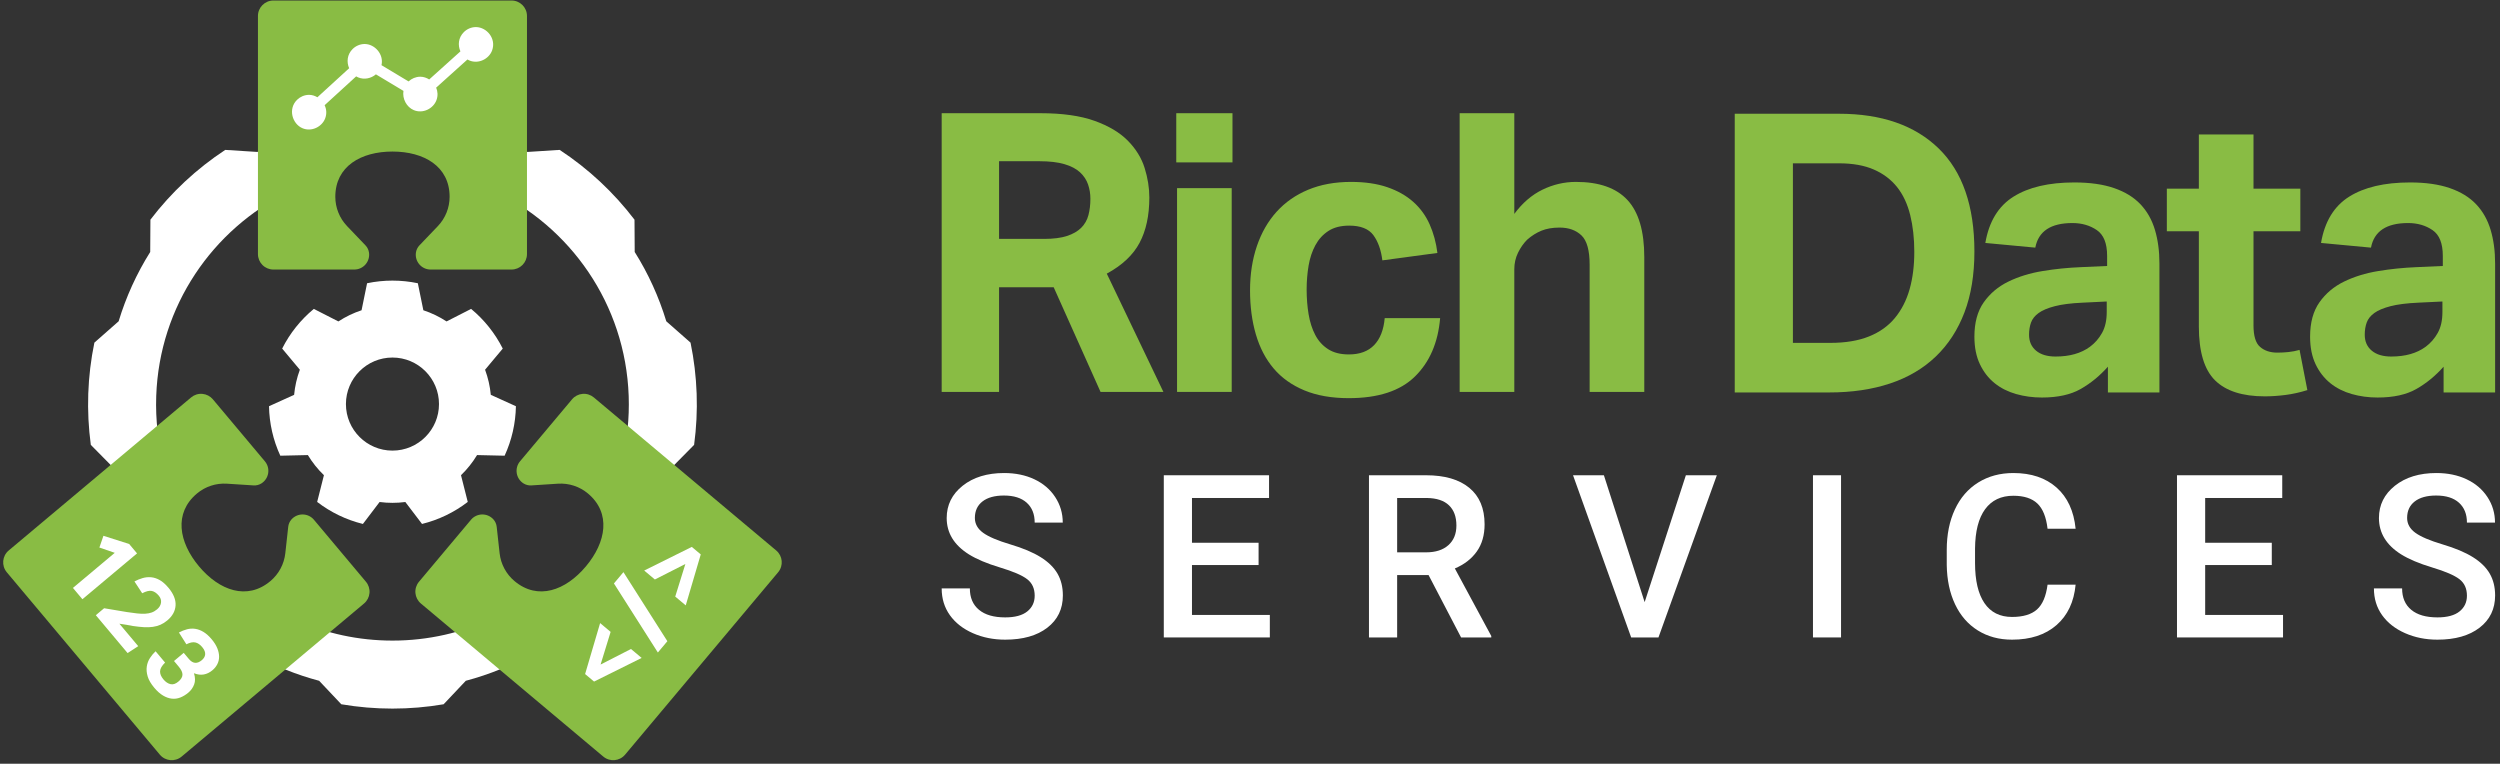 <?xml version="1.0" encoding="UTF-8"?>
<svg width="455px" height="139px" viewBox="0 0 455 139" version="1.1" xmlns="http://www.w3.org/2000/svg" xmlns:xlink="http://www.w3.org/1999/xlink">
    <rect x="0" y="0" width="455" height="139" fill="#333333" stroke="none"/>
    <title>rds-logo_dark</title>
    <g id="Page-1" stroke="none" stroke-width="1" fill="none" fill-rule="evenodd">
        <g id="rds-logo_dark" fill-rule="nonzero">
            <path d="M188.313,108.412 C188.313,107.114 187.857,106.114 186.945,105.412 C186.032,104.709 184.387,103.999 182.008,103.283 C179.63,102.567 177.738,101.769 176.332,100.891 C173.643,99.201 172.298,96.998 172.298,94.282 C172.298,91.903 173.268,89.944 175.207,88.403 C177.146,86.862 179.663,86.092 182.758,86.092 C184.813,86.092 186.644,86.47 188.252,87.227 C189.861,87.984 191.124,89.062 192.043,90.46 C192.962,91.859 193.422,93.41 193.422,95.113 L188.313,95.113 C188.313,93.572 187.83,92.366 186.864,91.494 C185.897,90.623 184.515,90.187 182.718,90.187 C181.042,90.187 179.741,90.545 178.815,91.261 C177.89,91.978 177.427,92.978 177.427,94.262 C177.427,95.343 177.927,96.245 178.927,96.968 C179.927,97.691 181.576,98.394 183.873,99.076 C186.171,99.759 188.016,100.536 189.408,101.408 C190.8,102.279 191.82,103.279 192.469,104.408 C193.118,105.537 193.442,106.858 193.442,108.371 C193.442,110.831 192.499,112.787 190.614,114.24 C188.729,115.693 186.171,116.419 182.941,116.419 C180.806,116.419 178.842,116.024 177.052,115.234 C175.261,114.443 173.869,113.352 172.876,111.96 C171.882,110.567 171.386,108.946 171.386,107.094 L176.514,107.094 C176.514,108.77 177.069,110.067 178.177,110.986 C179.285,111.906 180.873,112.365 182.941,112.365 C184.725,112.365 186.066,112.004 186.965,111.28 C187.864,110.557 188.313,109.601 188.313,108.412 Z" id="Fill-1" fill="#FFFFFF"></path>
            <polygon id="Fill-2" fill="#FFFFFF" points="229.062 102.837 216.939 102.837 216.939 111.919 231.109 111.919 231.109 116.014 211.81 116.014 211.81 86.497 230.967 86.497 230.967 90.633 216.939 90.633 216.939 98.782 229.062 98.782"></polygon>
            <path d="M259.998,104.661 L254.281,104.661 L254.281,116.014 L249.152,116.014 L249.152,86.497 L259.532,86.497 C262.938,86.497 265.566,87.261 267.418,88.79 C269.269,90.318 270.195,92.53 270.195,95.425 C270.195,97.4 269.719,99.053 268.766,100.385 C267.813,101.718 266.485,102.742 264.782,103.459 L271.412,115.751 L271.412,116.014 L265.918,116.014 L259.998,104.661 Z M254.281,100.526 L259.552,100.526 C261.282,100.526 262.634,100.09 263.607,99.218 C264.58,98.347 265.066,97.154 265.066,95.64 C265.066,94.059 264.617,92.836 263.718,91.971 C262.819,91.106 261.478,90.66 259.694,90.633 L254.281,90.633 L254.281,100.526 Z" id="Fill-3" fill="#FFFFFF"></path>
            <polygon id="Fill-4" fill="#FFFFFF" points="299.327 109.588 306.828 86.497 312.464 86.497 301.841 116.014 296.874 116.014 286.292 86.497 291.908 86.497"></polygon>
            <polygon id="Fill-5" fill="#FFFFFF" points="329.96 116.014 335.069 116.014 335.069 86.497 329.96 86.497"></polygon>
            <path d="M377.763,106.405 C377.466,109.554 376.304,112.01 374.276,113.774 C372.249,115.538 369.553,116.419 366.188,116.419 C363.836,116.419 361.765,115.862 359.974,114.747 C358.183,113.632 356.801,112.047 355.828,109.993 C354.855,107.939 354.348,105.553 354.308,102.837 L354.308,100.08 C354.308,97.296 354.801,94.843 355.788,92.721 C356.774,90.599 358.19,88.964 360.035,87.815 C361.88,86.666 364.012,86.092 366.431,86.092 C369.688,86.092 372.31,86.974 374.297,88.737 C376.283,90.501 377.439,92.998 377.763,96.228 L372.655,96.228 C372.411,94.106 371.793,92.576 370.8,91.636 C369.806,90.697 368.35,90.227 366.431,90.227 C364.201,90.227 362.488,91.042 361.292,92.672 C360.096,94.302 359.484,96.694 359.457,99.845 L359.457,102.463 C359.457,105.655 360.028,108.09 361.17,109.768 C362.312,111.445 363.985,112.284 366.188,112.284 C368.201,112.284 369.715,111.831 370.729,110.926 C371.742,110.02 372.384,108.513 372.655,106.405 L377.763,106.405 Z" id="Fill-6" fill="#FFFFFF"></path>
            <polygon id="Fill-7" fill="#FFFFFF" points="413.464 102.837 401.341 102.837 401.341 111.919 415.511 111.919 415.511 116.014 396.212 116.014 396.212 86.497 415.369 86.497 415.369 90.633 401.341 90.633 401.341 98.782 413.464 98.782"></polygon>
            <path d="M448.982,108.412 C448.982,107.114 448.526,106.114 447.614,105.412 C446.701,104.709 445.056,103.999 442.677,103.283 C440.299,102.567 438.406,101.769 437.001,100.891 C434.311,99.201 432.967,96.998 432.967,94.282 C432.967,91.903 433.936,89.944 435.876,88.403 C437.815,86.862 440.332,86.092 443.427,86.092 C445.482,86.092 447.313,86.47 448.921,87.227 C450.529,87.984 451.793,89.062 452.712,90.46 C453.631,91.859 454.091,93.41 454.091,95.113 L448.982,95.113 C448.982,93.572 448.499,92.366 447.532,91.494 C446.566,90.623 445.184,90.187 443.387,90.187 C441.711,90.187 440.41,90.545 439.484,91.261 C438.558,91.978 438.096,92.978 438.096,94.262 C438.096,95.343 438.596,96.245 439.596,96.968 C440.596,97.691 442.245,98.394 444.542,99.076 C446.84,99.759 448.685,100.536 450.077,101.408 C451.469,102.279 452.489,103.279 453.138,104.408 C453.787,105.537 454.111,106.858 454.111,108.371 C454.111,110.831 453.168,112.787 451.283,114.24 C449.397,115.693 446.84,116.419 443.61,116.419 C441.474,116.419 439.511,116.024 437.721,115.234 C435.93,114.443 434.538,113.352 433.544,111.96 C432.551,110.567 432.054,108.946 432.054,107.094 L437.183,107.094 C437.183,108.77 437.737,110.067 438.846,110.986 C439.954,111.906 441.542,112.365 443.61,112.365 C445.394,112.365 446.735,112.004 447.634,111.28 C448.533,110.557 448.982,109.601 448.982,108.412 Z" id="Fill-8" fill="#FFFFFF"></path>
            <path d="M315.723,20.702 L334.691,20.702 C342.458,20.702 348.508,22.81 352.842,27.025 C357.175,31.24 359.342,37.492 359.342,45.78 C359.342,49.995 358.738,53.689 357.53,56.862 C356.323,60.035 354.582,62.711 352.309,64.89 C350.036,67.068 347.265,68.702 343.997,69.792 C340.729,70.881 337.035,71.426 332.915,71.426 L315.723,71.426 L315.723,20.702 Z M333.128,62.403 C335.875,62.403 338.219,62.013 340.161,61.231 C342.103,60.45 343.677,59.325 344.885,57.857 C346.093,56.389 346.981,54.648 347.549,52.635 C348.118,50.622 348.402,48.361 348.402,45.851 C348.402,43.388 348.153,41.15 347.656,39.137 C347.158,37.125 346.365,35.431 345.276,34.058 C344.187,32.685 342.778,31.619 341.049,30.861 C339.32,30.103 337.201,29.724 334.691,29.724 L326.308,29.724 L326.308,62.403 L333.128,62.403 Z" id="Fill-9" fill="#89BC44"></path>
            <path d="M383.638,66.737 C382.17,68.395 380.524,69.744 378.701,70.786 C376.877,71.828 374.521,72.349 371.632,72.349 C369.975,72.349 368.4,72.136 366.908,71.71 C365.416,71.284 364.114,70.62 363.001,69.721 C361.888,68.821 361,67.672 360.337,66.275 C359.674,64.878 359.342,63.209 359.342,61.267 C359.342,58.709 359.91,56.625 361.047,55.015 C362.184,53.405 363.676,52.15 365.523,51.25 C367.37,50.35 369.442,49.711 371.739,49.332 C374.036,48.953 376.368,48.716 378.736,48.621 L383.496,48.408 L383.496,46.561 C383.496,44.288 382.868,42.725 381.613,41.873 C380.358,41.02 378.878,40.594 377.173,40.594 C373.242,40.594 370.993,42.086 370.424,45.069 L361.331,44.217 C361.994,40.333 363.699,37.527 366.446,35.798 C369.193,34.07 372.887,33.205 377.529,33.205 C380.37,33.205 382.786,33.549 384.775,34.236 C386.764,34.922 388.362,35.905 389.57,37.184 C390.778,38.463 391.654,40.014 392.199,41.837 C392.743,43.66 393.016,45.709 393.016,47.982 L393.016,71.426 L383.638,71.426 L383.638,66.737 Z M383.425,54.873 L379.02,55.086 C376.937,55.181 375.255,55.394 373.977,55.726 C372.698,56.057 371.715,56.471 371.028,56.969 C370.342,57.466 369.88,58.046 369.643,58.709 C369.406,59.372 369.288,60.106 369.288,60.912 C369.288,62.143 369.714,63.114 370.567,63.824 C371.419,64.535 372.603,64.89 374.119,64.89 C376.676,64.89 378.76,64.298 380.37,63.114 C381.27,62.451 382.004,61.61 382.572,60.592 C383.141,59.574 383.425,58.307 383.425,56.791 L383.425,54.873 Z" id="Fill-10" fill="#89BC44"></path>
            <path d="M400.191,42.086 L394.365,42.086 L394.365,34.342 L400.191,34.342 L400.191,24.467 L410.136,24.467 L410.136,34.342 L418.661,34.342 L418.661,42.086 L410.136,42.086 L410.136,59.207 C410.136,61.148 410.539,62.463 411.344,63.149 C412.149,63.836 413.191,64.179 414.47,64.179 C415.133,64.179 415.808,64.144 416.495,64.073 C417.181,64.002 417.856,63.872 418.519,63.682 L419.94,70.999 C418.567,71.426 417.229,71.722 415.926,71.887 C414.624,72.053 413.381,72.136 412.197,72.136 C408.124,72.136 405.104,71.165 403.139,69.223 C401.173,67.282 400.191,64.014 400.191,59.42 L400.191,42.086 Z" id="Fill-11" fill="#89BC44"></path>
            <path d="M444.733,66.737 C443.265,68.395 441.619,69.744 439.796,70.786 C437.973,71.828 435.616,72.349 432.727,72.349 C431.07,72.349 429.495,72.136 428.003,71.71 C426.511,71.284 425.209,70.62 424.096,69.721 C422.983,68.821 422.095,67.672 421.432,66.275 C420.769,64.878 420.437,63.209 420.437,61.267 C420.437,58.709 421.006,56.625 422.142,55.015 C423.279,53.405 424.771,52.15 426.618,51.25 C428.465,50.35 430.537,49.711 432.834,49.332 C435.131,48.953 437.464,48.716 439.832,48.621 L444.591,48.408 L444.591,46.561 C444.591,44.288 443.964,42.725 442.709,41.873 C441.454,41.02 439.974,40.594 438.269,40.594 C434.338,40.594 432.088,42.086 431.52,45.069 L422.427,44.217 C423.09,40.333 424.795,37.527 427.541,35.798 C430.288,34.07 433.983,33.205 438.624,33.205 C441.466,33.205 443.881,33.549 445.87,34.236 C447.859,34.922 449.458,35.905 450.665,37.184 C451.873,38.463 452.749,40.014 453.294,41.837 C453.839,43.66 454.111,45.709 454.111,47.982 L454.111,71.426 L444.733,71.426 L444.733,66.737 Z M444.52,54.873 L440.116,55.086 C438.032,55.181 436.351,55.394 435.072,55.726 C433.793,56.057 432.81,56.471 432.124,56.969 C431.437,57.466 430.975,58.046 430.738,58.709 C430.502,59.372 430.383,60.106 430.383,60.912 C430.383,62.143 430.809,63.114 431.662,63.824 C432.514,64.535 433.698,64.89 435.214,64.89 C437.771,64.89 439.855,64.298 441.466,63.114 C442.365,62.451 443.099,61.61 443.668,60.592 C444.236,59.574 444.52,58.307 444.52,56.791 L444.52,54.873 Z" id="Fill-12" fill="#89BC44"></path>
            <path d="M171.386,20.604 L189.359,20.604 C193.337,20.604 196.617,21.066 199.198,21.989 C201.779,22.913 203.804,24.12 205.272,25.612 C206.74,27.104 207.759,28.762 208.327,30.585 C208.895,32.409 209.179,34.196 209.179,35.949 C209.179,39.217 208.587,41.964 207.403,44.19 C206.219,46.415 204.23,48.286 201.436,49.802 L211.737,71.327 L200.299,71.327 L191.774,52.288 L181.829,52.288 L181.829,71.327 L171.386,71.327 L171.386,20.604 Z M190.069,43.479 C191.727,43.479 193.1,43.302 194.19,42.946 C195.279,42.591 196.143,42.094 196.783,41.454 C197.422,40.815 197.86,40.045 198.097,39.146 C198.334,38.246 198.452,37.251 198.452,36.162 C198.452,35.262 198.31,34.398 198.026,33.569 C197.742,32.74 197.256,32.006 196.57,31.367 C195.883,30.727 194.936,30.23 193.728,29.875 C192.52,29.52 190.993,29.342 189.146,29.342 L181.829,29.342 L181.829,43.479 L190.069,43.479 Z" id="Fill-13" fill="#89BC44"></path>
            <path d="M214.223,34.244 L224.169,34.244 L224.169,71.327 L214.223,71.327 L214.223,34.244 Z M214.081,20.604 L224.311,20.604 L224.311,29.555 L214.081,29.555 L214.081,20.604 Z" id="Fill-14" fill="#89BC44"></path>
            <path d="M262.105,57.9 C261.726,62.352 260.199,65.893 257.523,68.521 C254.847,71.15 250.833,72.464 245.481,72.464 C242.356,72.464 239.656,71.99 237.383,71.043 C235.109,70.096 233.251,68.77 231.806,67.065 C230.361,65.36 229.284,63.3 228.574,60.884 C227.863,58.469 227.508,55.793 227.508,52.857 C227.508,49.92 227.922,47.232 228.751,44.793 C229.58,42.354 230.776,40.27 232.339,38.542 C233.902,36.813 235.82,35.475 238.093,34.528 C240.366,33.581 242.971,33.107 245.908,33.107 C248.418,33.107 250.608,33.427 252.479,34.066 C254.35,34.706 255.924,35.594 257.203,36.73 C258.482,37.867 259.477,39.228 260.187,40.815 C260.897,42.402 261.371,44.142 261.608,46.037 L251.591,47.386 C251.354,45.492 250.809,43.965 249.957,42.804 C249.105,41.644 247.636,41.064 245.552,41.064 C244.037,41.064 242.782,41.383 241.787,42.023 C240.793,42.662 239.999,43.526 239.407,44.616 C238.815,45.705 238.401,46.948 238.164,48.345 C237.927,49.743 237.809,51.199 237.809,52.714 C237.809,54.277 237.927,55.769 238.164,57.19 C238.401,58.611 238.804,59.866 239.372,60.955 C239.94,62.045 240.722,62.909 241.716,63.548 C242.711,64.188 243.966,64.507 245.481,64.507 C247.471,64.507 249.01,63.939 250.099,62.802 C251.188,61.666 251.828,60.032 252.017,57.9 L262.105,57.9 Z" id="Fill-15" fill="#89BC44"></path>
            <path d="M265.657,20.604 L275.603,20.604 L275.603,38.932 C277.071,36.943 278.776,35.475 280.718,34.528 C282.66,33.581 284.696,33.107 286.827,33.107 C291.042,33.107 294.168,34.208 296.205,36.411 C298.241,38.613 299.26,42.082 299.26,46.818 L299.26,71.327 L289.314,71.327 L289.314,48.168 C289.314,45.563 288.816,43.787 287.822,42.84 C286.827,41.893 285.501,41.419 283.844,41.419 C282.565,41.419 281.464,41.608 280.54,41.987 C279.617,42.366 278.752,42.911 277.947,43.621 C277.284,44.284 276.728,45.078 276.278,46.001 C275.828,46.925 275.603,47.931 275.603,49.02 L275.603,71.327 L265.657,71.327 L265.657,20.604 Z" id="Fill-16" fill="#89BC44"></path>
            <path d="M89.683,112.529 L97.187,118.824 C93.286,121.044 89.114,122.751 84.774,123.902 L80.738,128.177 C74.576,129.228 68.28,129.228 62.118,128.177 L58.082,123.902 C54.027,122.827 50.118,121.266 46.44,119.254 L54.002,112.908 C59.33,115.274 65.227,116.589 71.428,116.589 C77.953,116.589 84.141,115.133 89.683,112.529 Z M52.47,25.07 L52.471,34.95 C38.702,41.729 29.006,55.672 28.434,72.067 C28.281,76.452 28.791,80.708 29.874,84.737 L22.372,91.034 C21.686,89.11 21.115,87.145 20.659,85.15 L16.528,80.967 C15.693,74.772 15.912,68.48 17.177,62.359 L21.591,58.475 C22.936,54.032 24.87,49.789 27.34,45.859 L27.376,39.98 C31.166,35.009 35.771,30.715 40.994,27.281 L46.861,27.655 C48.68,26.682 50.553,25.819 52.47,25.07 Z M89.56,24.755 C91.765,25.574 93.916,26.543 95.995,27.655 L101.862,27.281 C107.085,30.715 111.689,35.009 115.48,39.98 L115.516,45.859 C117.986,49.789 119.919,54.032 121.265,58.475 L125.678,62.359 C126.943,68.48 127.163,74.772 126.328,80.967 L122.196,85.15 C121.807,86.857 121.332,88.543 120.774,90.199 L113.209,83.853 C114.136,80.087 114.564,76.133 114.422,72.067 C113.838,55.347 103.766,41.177 89.561,34.555 L89.56,24.755 Z" id="Fill-17" fill="#FFFFFF"></path>
            <path d="M71.428,0.093 L93.097,0.093 C94.65,0.093 95.91,1.353 95.91,2.907 C95.91,11.542 95.91,37.608 95.91,46.244 C95.91,46.99 95.613,47.705 95.086,48.233 C94.558,48.761 93.843,49.057 93.097,49.057 C89.248,49.057 82.366,49.057 78.371,49.057 C77.59,49.057 76.846,48.719 76.333,48.129 C75.82,47.539 75.588,46.756 75.696,45.982 C75.696,45.982 75.696,45.982 75.696,45.982 C75.765,45.485 75.989,45.022 76.336,44.659 C77.127,43.831 78.633,42.256 79.69,41.151 C81.063,39.714 81.829,37.803 81.829,35.816 C81.829,35.816 81.829,35.816 81.829,35.816 C81.829,30.277 77.169,27.582 71.428,27.582 C65.687,27.582 61.027,30.277 61.027,35.816 C61.027,35.816 61.027,35.816 61.027,35.816 C61.027,37.803 61.793,39.714 63.166,41.151 C64.223,42.256 65.728,43.831 66.52,44.659 C66.867,45.022 67.091,45.485 67.16,45.982 C67.16,45.982 67.16,45.982 67.16,45.982 C67.268,46.756 67.036,47.539 66.522,48.129 C66.009,48.719 65.266,49.057 64.484,49.057 C60.49,49.057 53.608,49.057 49.759,49.057 C49.013,49.057 48.298,48.761 47.77,48.233 C47.242,47.705 46.946,46.99 46.946,46.244 C46.946,37.608 46.946,11.542 46.946,2.907 C46.946,1.353 48.206,0.093 49.759,0.093 L71.428,0.093 Z" id="Fill-18" fill="#89BC44"></path>
            <path d="M127.691,120.751 C127.691,120.751 117.898,132.422 113.763,137.35 C112.764,138.54 110.99,138.695 109.8,137.697 C103.184,132.146 83.217,115.391 76.602,109.84 C76.03,109.36 75.672,108.673 75.607,107.93 C75.542,107.187 75.775,106.448 76.255,105.877 C78.728,102.929 83.152,97.657 85.72,94.597 C86.222,93.998 86.959,93.646 87.741,93.632 C88.522,93.618 89.272,93.943 89.795,94.523 C89.795,94.523 89.795,94.523 89.795,94.523 C90.132,94.896 90.342,95.365 90.397,95.864 C90.523,97.003 90.762,99.169 90.929,100.689 C91.147,102.664 92.118,104.479 93.641,105.757 C93.641,105.757 93.641,105.757 93.641,105.757 C97.884,109.317 102.944,107.479 106.634,103.081 C110.324,98.684 111.255,93.382 107.012,89.821 C107.012,89.821 107.012,89.821 107.012,89.821 C105.49,88.544 103.533,87.903 101.55,88.031 C100.025,88.13 97.85,88.271 96.707,88.345 C96.206,88.377 95.707,88.251 95.282,87.985 C95.282,87.985 95.282,87.985 95.282,87.985 C94.619,87.57 94.169,86.888 94.047,86.116 C93.925,85.344 94.144,84.557 94.646,83.959 C97.214,80.898 101.638,75.626 104.111,72.678 C104.591,72.107 105.278,71.749 106.021,71.684 C106.764,71.619 107.503,71.852 108.075,72.332 C114.69,77.883 134.658,94.637 141.273,100.188 C142.463,101.187 142.618,102.961 141.62,104.152 L127.691,120.751 Z" id="Fill-19" fill="#89BC44"></path>
            <path d="M15.165,120.751 C15.165,120.751 5.372,109.08 1.236,104.152 C0.237,102.961 0.393,101.187 1.583,100.188 C8.198,94.637 28.166,77.883 34.781,72.332 C35.353,71.852 36.091,71.619 36.835,71.684 C37.578,71.749 38.265,72.107 38.745,72.678 C41.218,75.626 45.642,80.898 48.21,83.959 C48.712,84.557 48.931,85.344 48.809,86.116 C48.687,86.888 48.236,87.57 47.574,87.985 C47.574,87.985 47.574,87.985 47.574,87.985 C47.148,88.251 46.65,88.377 46.149,88.345 C45.006,88.271 42.831,88.13 41.306,88.031 C39.322,87.903 37.366,88.544 35.844,89.821 C35.844,89.821 35.844,89.821 35.844,89.821 C31.601,93.381 32.532,98.684 36.222,103.081 C39.912,107.479 44.972,109.317 49.215,105.757 C49.215,105.757 49.215,105.757 49.215,105.757 C50.738,104.479 51.709,102.664 51.927,100.689 C52.094,99.169 52.333,97.003 52.459,95.864 C52.514,95.365 52.724,94.896 53.06,94.523 C53.06,94.523 53.061,94.523 53.061,94.523 C53.584,93.943 54.333,93.618 55.115,93.632 C55.896,93.646 56.634,93.998 57.136,94.597 C59.704,97.657 64.128,102.929 66.601,105.877 C67.081,106.448 67.314,107.187 67.249,107.93 C67.183,108.673 66.826,109.36 66.254,109.84 C59.639,115.391 39.672,132.146 33.056,137.697 C31.866,138.695 30.091,138.54 29.093,137.35 L15.165,120.751 Z" id="Fill-20" fill="#89BC44"></path>
            <path d="M83.796,9.35 C83.305,8.236 83.398,6.846 84.437,5.829 C85.001,5.276 85.76,4.942 86.573,4.928 C86.613,4.927 86.612,4.927 86.652,4.928 C88.59,4.962 90.358,7.017 89.56,9.185 C88.988,10.736 87.078,11.702 85.422,11.003 C85.302,10.952 85.187,10.893 85.075,10.826 L79.38,15.952 C79.672,16.631 79.731,17.421 79.437,18.222 C78.868,19.766 76.971,20.745 75.299,20.039 C74.002,19.491 73.194,17.975 73.43,16.542 L68.415,13.531 C67.555,14.262 66.306,14.56 65.176,14.083 C65.052,14.03 64.933,13.969 64.819,13.901 L59.082,19.146 C59.415,19.848 59.501,20.679 59.19,21.521 C58.621,23.066 56.725,24.044 55.053,23.338 C53.194,22.553 52.357,19.802 54.096,18.137 C54.658,17.599 55.404,17.277 56.204,17.263 C56.243,17.263 56.243,17.263 56.283,17.263 C56.804,17.272 57.314,17.432 57.766,17.702 L63.545,12.419 C63.06,11.304 63.162,9.917 64.19,8.909 C64.757,8.354 65.527,8.022 66.327,8.008 C66.366,8.007 66.366,8.007 66.406,8.008 C68.216,8.039 69.882,9.867 69.433,11.863 L74.359,14.821 C74.92,14.294 75.659,13.977 76.45,13.964 C76.49,13.964 76.489,13.964 76.529,13.964 C77.092,13.973 77.64,14.156 78.115,14.462 L83.796,9.35 Z" id="Fill-21" fill="#FFFFFF"></path>
            <path d="M30.044,120.589 C29.461,121.16 29.157,121.684 29.133,122.162 C29.109,122.64 29.314,123.138 29.749,123.656 C30.136,124.116 30.559,124.402 31.021,124.514 C31.482,124.625 31.962,124.472 32.461,124.053 C32.95,123.643 33.2,123.225 33.211,122.799 C33.221,122.373 32.989,121.877 32.514,121.311 L31.669,120.304 L33.439,118.819 L34.381,119.941 C35.097,120.795 35.882,120.864 36.736,120.147 C36.899,120.011 37.035,119.856 37.143,119.683 C37.252,119.51 37.317,119.325 37.338,119.127 C37.36,118.929 37.33,118.717 37.247,118.492 C37.165,118.267 37.015,118.025 36.797,117.766 C36.411,117.306 35.996,117.025 35.551,116.924 C35.107,116.823 34.564,116.935 33.922,117.261 L32.563,115.116 C33.048,114.856 33.538,114.661 34.034,114.531 C34.53,114.401 35.03,114.374 35.534,114.449 C36.039,114.525 36.54,114.713 37.038,115.014 C37.536,115.316 38.031,115.759 38.522,116.344 C38.997,116.91 39.342,117.462 39.557,118.001 C39.772,118.54 39.878,119.051 39.876,119.536 C39.873,120.02 39.765,120.47 39.551,120.887 C39.337,121.304 39.042,121.669 38.668,121.983 C38.179,122.394 37.654,122.65 37.094,122.752 C36.535,122.854 35.937,122.78 35.301,122.528 C35.544,123.305 35.556,123.986 35.335,124.571 C35.115,125.156 34.761,125.654 34.272,126.065 C33.801,126.459 33.313,126.754 32.807,126.95 C32.301,127.146 31.787,127.214 31.263,127.155 C30.739,127.096 30.209,126.907 29.673,126.589 C29.136,126.271 28.602,125.796 28.071,125.162 C27.467,124.443 27.069,123.759 26.877,123.111 C26.685,122.463 26.631,121.859 26.716,121.297 C26.8,120.736 26.994,120.222 27.297,119.755 C27.6,119.288 27.941,118.88 28.318,118.531 L30.044,120.589 Z M18.95,110.699 C19.661,110.805 20.351,110.921 21.02,111.046 C21.689,111.171 22.378,111.287 23.089,111.394 C23.782,111.499 24.399,111.582 24.941,111.643 C25.482,111.703 25.971,111.722 26.409,111.698 C26.847,111.674 27.24,111.602 27.588,111.481 C27.936,111.36 28.269,111.167 28.585,110.902 C28.998,110.555 29.237,110.154 29.304,109.698 C29.37,109.242 29.235,108.812 28.897,108.409 C28.494,107.929 28.07,107.643 27.625,107.551 C27.18,107.459 26.599,107.599 25.882,107.972 L24.47,105.822 C24.955,105.562 25.45,105.359 25.956,105.212 C26.463,105.065 26.976,105.014 27.496,105.06 C28.017,105.106 28.54,105.276 29.065,105.57 C29.59,105.865 30.119,106.329 30.65,106.962 C31.583,108.075 32.018,109.149 31.954,110.183 C31.891,111.217 31.389,112.129 30.449,112.918 C30.046,113.256 29.632,113.517 29.207,113.703 C28.782,113.888 28.322,114.016 27.826,114.088 C27.331,114.161 26.787,114.18 26.195,114.146 C25.602,114.112 24.933,114.04 24.187,113.93 C23.802,113.861 23.415,113.789 23.026,113.715 C22.637,113.641 22.205,113.574 21.73,113.515 L25.159,117.601 L23.223,118.859 L17.439,111.966 L18.95,110.699 Z M20.886,100.615 L18.09,99.651 L18.824,97.515 L23.506,99.005 L24.943,100.717 L15.001,109.06 L13.274,107.002 L20.886,100.615 Z" id="Fill-22" fill="#FFFFFF"></path>
            <path d="M106.489,122.678 L109.222,113.4 L111.134,115.005 L109.305,120.948 L114.84,118.115 L116.782,119.744 L108.12,124.046 L106.489,122.678 Z M121.461,116.698 L119.732,118.758 L111.736,106.188 L113.465,104.128 L121.461,116.698 Z M122.893,108.578 L124.737,102.647 L119.187,105.468 L117.245,103.838 L125.907,99.536 L127.538,100.905 L124.806,110.182 L122.893,108.578 Z" id="Fill-23" fill="#FFFFFF"></path>
            <path d="M76.047,51.55 C73.001,50.911 69.855,50.911 66.809,51.55 L65.805,56.467 C64.315,56.957 62.896,57.641 61.584,58.5 L57.115,56.219 C54.715,58.202 52.753,60.661 51.354,63.442 L54.572,67.291 C54.027,68.762 53.677,70.298 53.53,71.86 L48.96,73.932 C49.014,77.044 49.714,80.111 51.016,82.939 L56.032,82.823 C56.842,84.166 57.824,85.398 58.954,86.486 L57.724,91.351 C60.191,93.249 63.026,94.614 66.048,95.359 L69.085,91.365 C70.64,91.57 72.216,91.57 73.771,91.365 L76.808,95.359 C79.83,94.614 82.664,93.249 85.131,91.351 L83.902,86.486 C85.032,85.398 86.014,84.166 86.824,82.823 L91.84,82.939 C93.142,80.111 93.842,77.044 93.896,73.932 L89.326,71.86 C89.179,70.298 88.829,68.762 88.283,67.291 L91.501,63.442 C90.102,60.661 88.141,58.202 85.741,56.219 L81.272,58.5 C79.96,57.641 78.54,56.957 77.05,56.467 L76.047,51.55 Z M71.428,65.073 C76.102,65.073 79.897,68.867 79.897,73.542 C79.897,78.216 76.102,82.011 71.428,82.011 C66.754,82.011 62.959,78.216 62.959,73.542 C62.959,68.867 66.754,65.073 71.428,65.073 Z" id="Fill-24" fill="#FFFFFF"></path>
        </g>
    </g>
</svg>